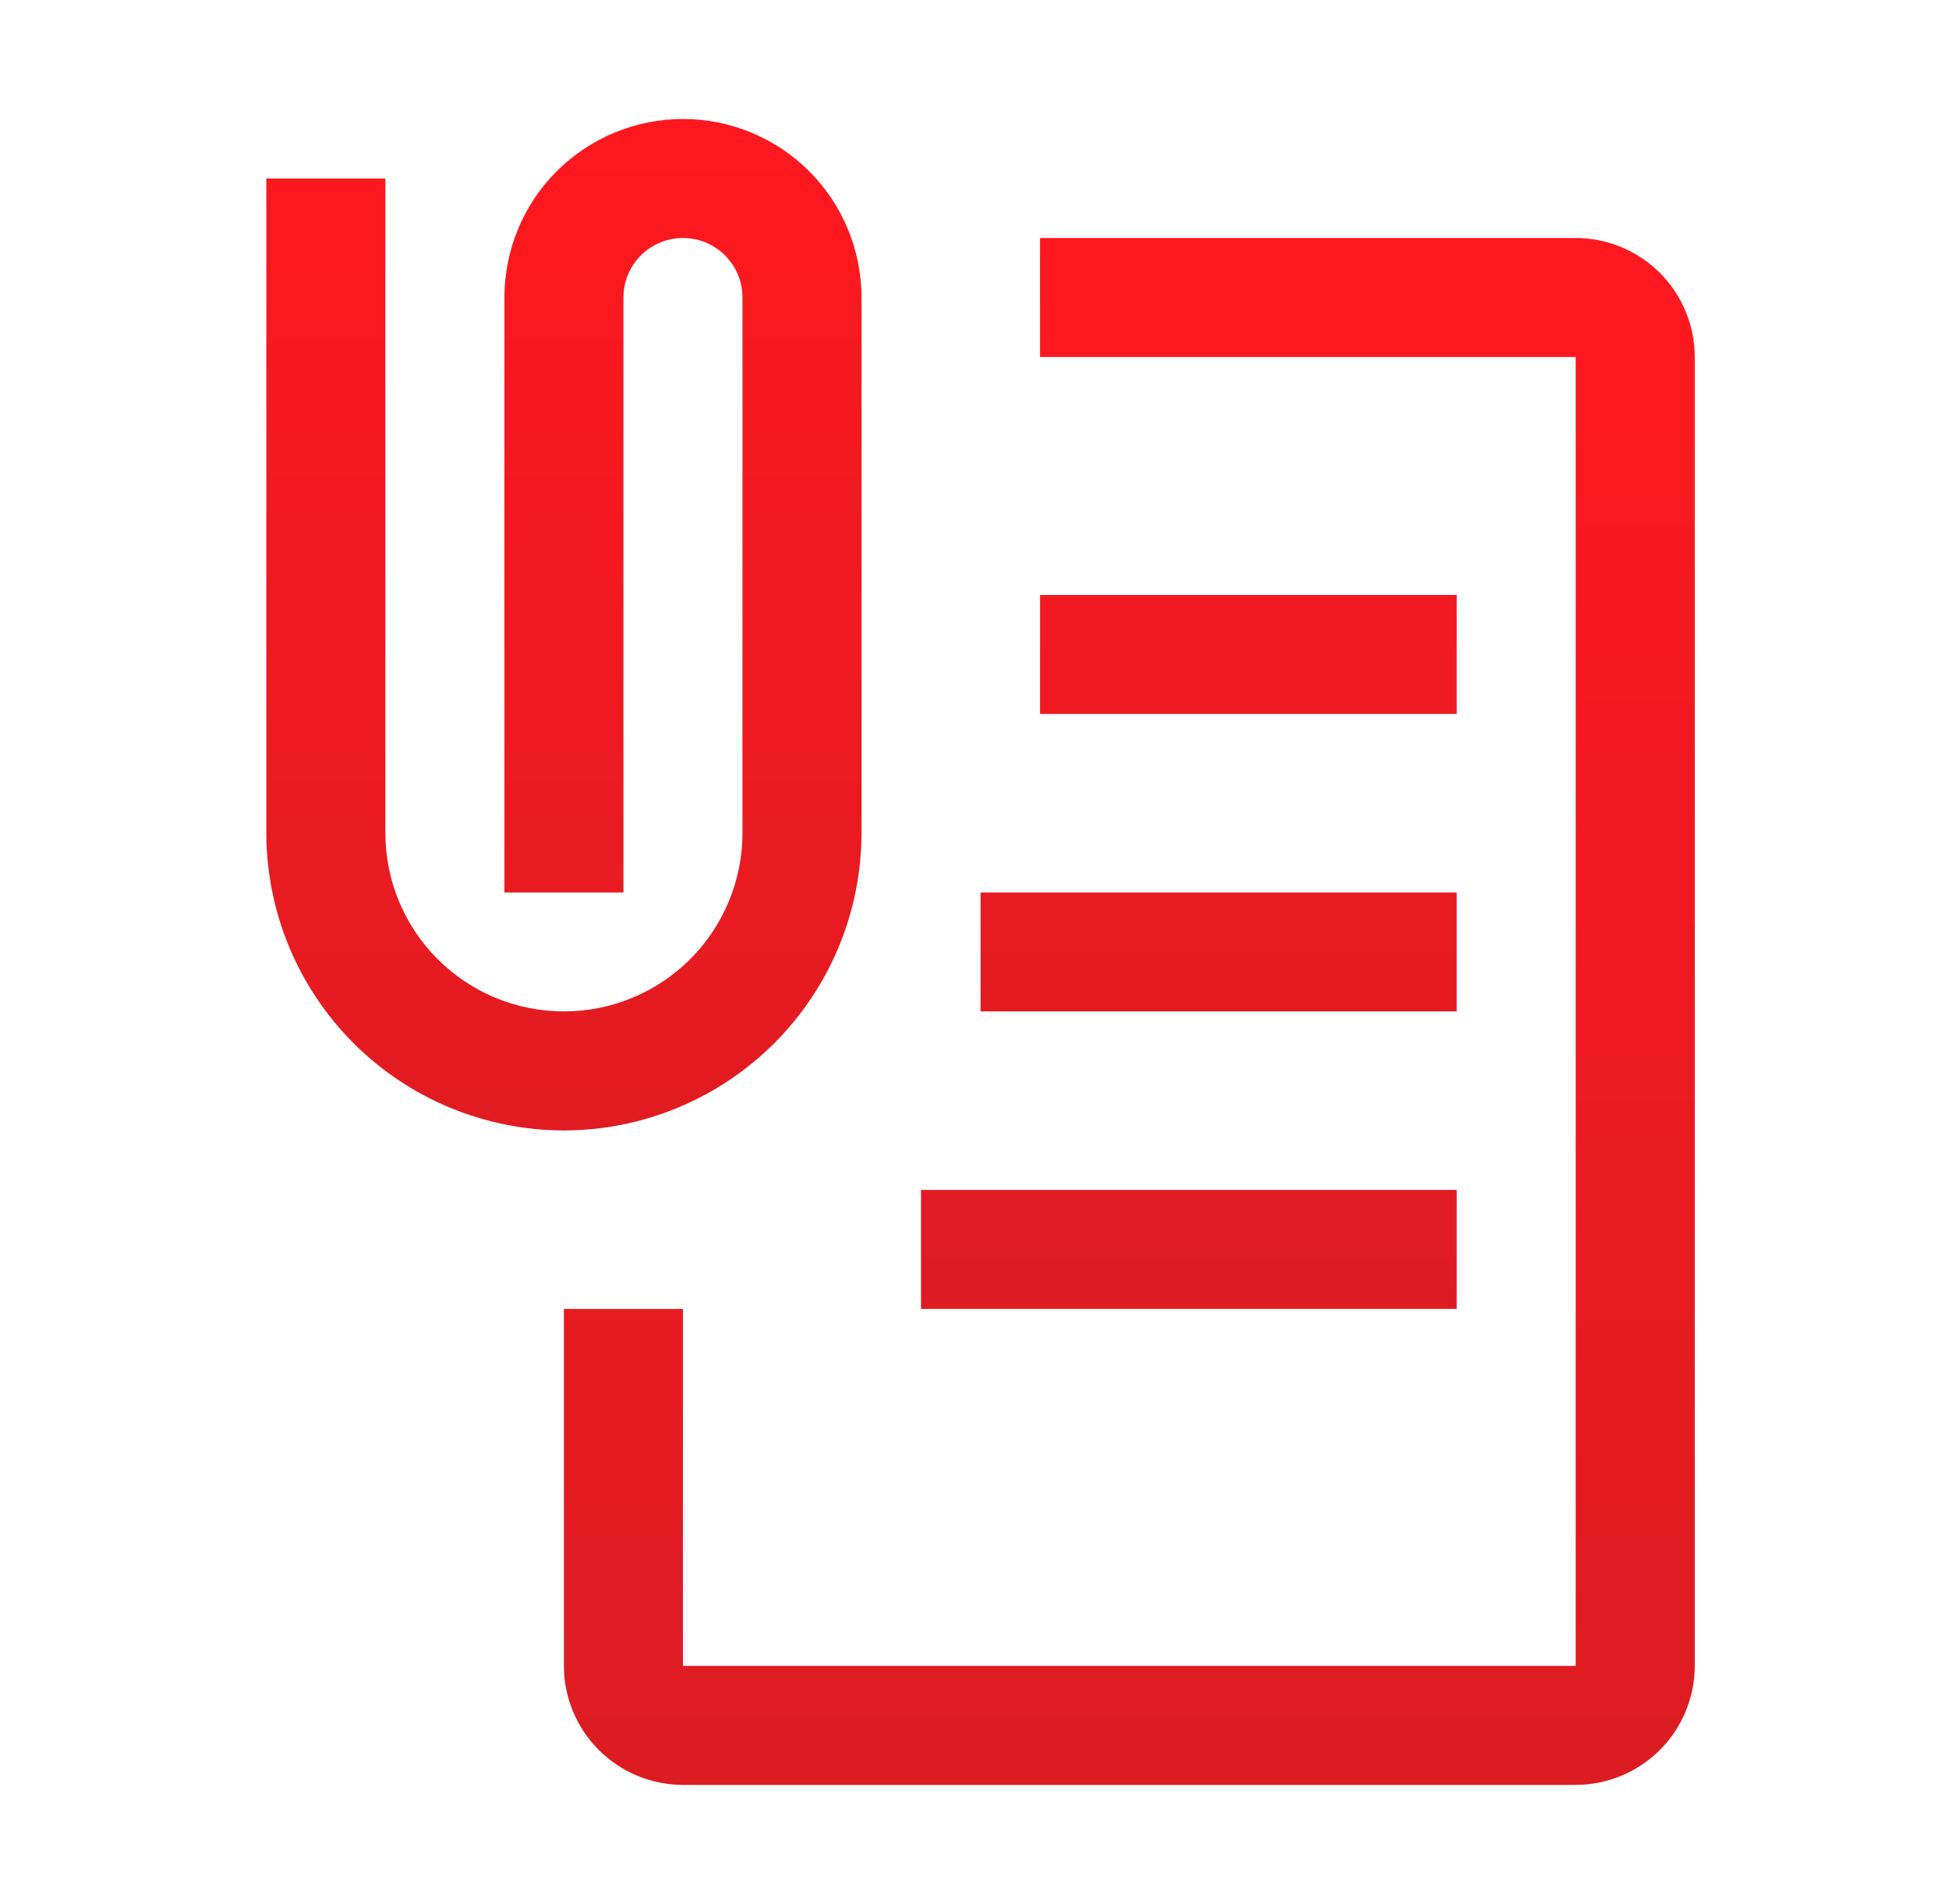 <?xml version="1.0" encoding="UTF-8"?> <svg xmlns="http://www.w3.org/2000/svg" width="43" height="42" viewBox="0 0 43 42" fill="none"> <path d="M34.764 39.375H15.067C14.371 39.374 13.704 39.097 13.211 38.605C12.719 38.113 12.442 37.446 12.441 36.75V28.875H15.067V36.75H34.764V7.875H22.946V5.25H34.764C35.461 5.251 36.128 5.527 36.621 6.02C37.113 6.512 37.39 7.179 37.391 7.875V36.75C37.39 37.446 37.113 38.113 36.621 38.605C36.128 39.097 35.461 39.374 34.764 39.375Z" fill="url(#paint0_linear_306_439)"></path> <path d="M22.947 13.125H32.139V15.75H22.947V13.125ZM21.634 19.688H32.139V22.312H21.634V19.688ZM20.32 26.25H32.139V28.875H20.32V26.25ZM12.442 24.938C10.701 24.936 9.032 24.244 7.801 23.014C6.57 21.783 5.878 20.115 5.876 18.375V3.938H8.502V18.375C8.502 19.419 8.917 20.421 9.656 21.159C10.395 21.898 11.397 22.312 12.442 22.312C13.486 22.312 14.488 21.898 15.227 21.159C15.966 20.421 16.381 19.419 16.381 18.375V6.562C16.381 6.214 16.243 5.881 15.996 5.634C15.75 5.388 15.416 5.25 15.068 5.25C14.72 5.25 14.386 5.388 14.139 5.634C13.893 5.881 13.755 6.214 13.755 6.562V19.688H11.129V6.562C11.129 5.518 11.543 4.517 12.282 3.778C13.021 3.04 14.023 2.625 15.068 2.625C16.113 2.625 17.115 3.04 17.853 3.778C18.592 4.517 19.007 5.518 19.007 6.562V18.375C19.006 20.115 18.313 21.783 17.082 23.014C15.851 24.244 14.182 24.936 12.442 24.938Z" fill="url(#paint1_linear_306_439)"></path> <defs> <linearGradient id="paint0_linear_306_439" x1="24.916" y1="5.25" x2="24.916" y2="39.375" gradientUnits="userSpaceOnUse"> <stop stop-color="#FF181F"></stop> <stop offset="1" stop-color="#DC1C22"></stop> </linearGradient> <linearGradient id="paint1_linear_306_439" x1="19.007" y1="2.625" x2="19.007" y2="28.875" gradientUnits="userSpaceOnUse"> <stop stop-color="#FF181F"></stop> <stop offset="1" stop-color="#DC1C22"></stop> </linearGradient> </defs> </svg> 
